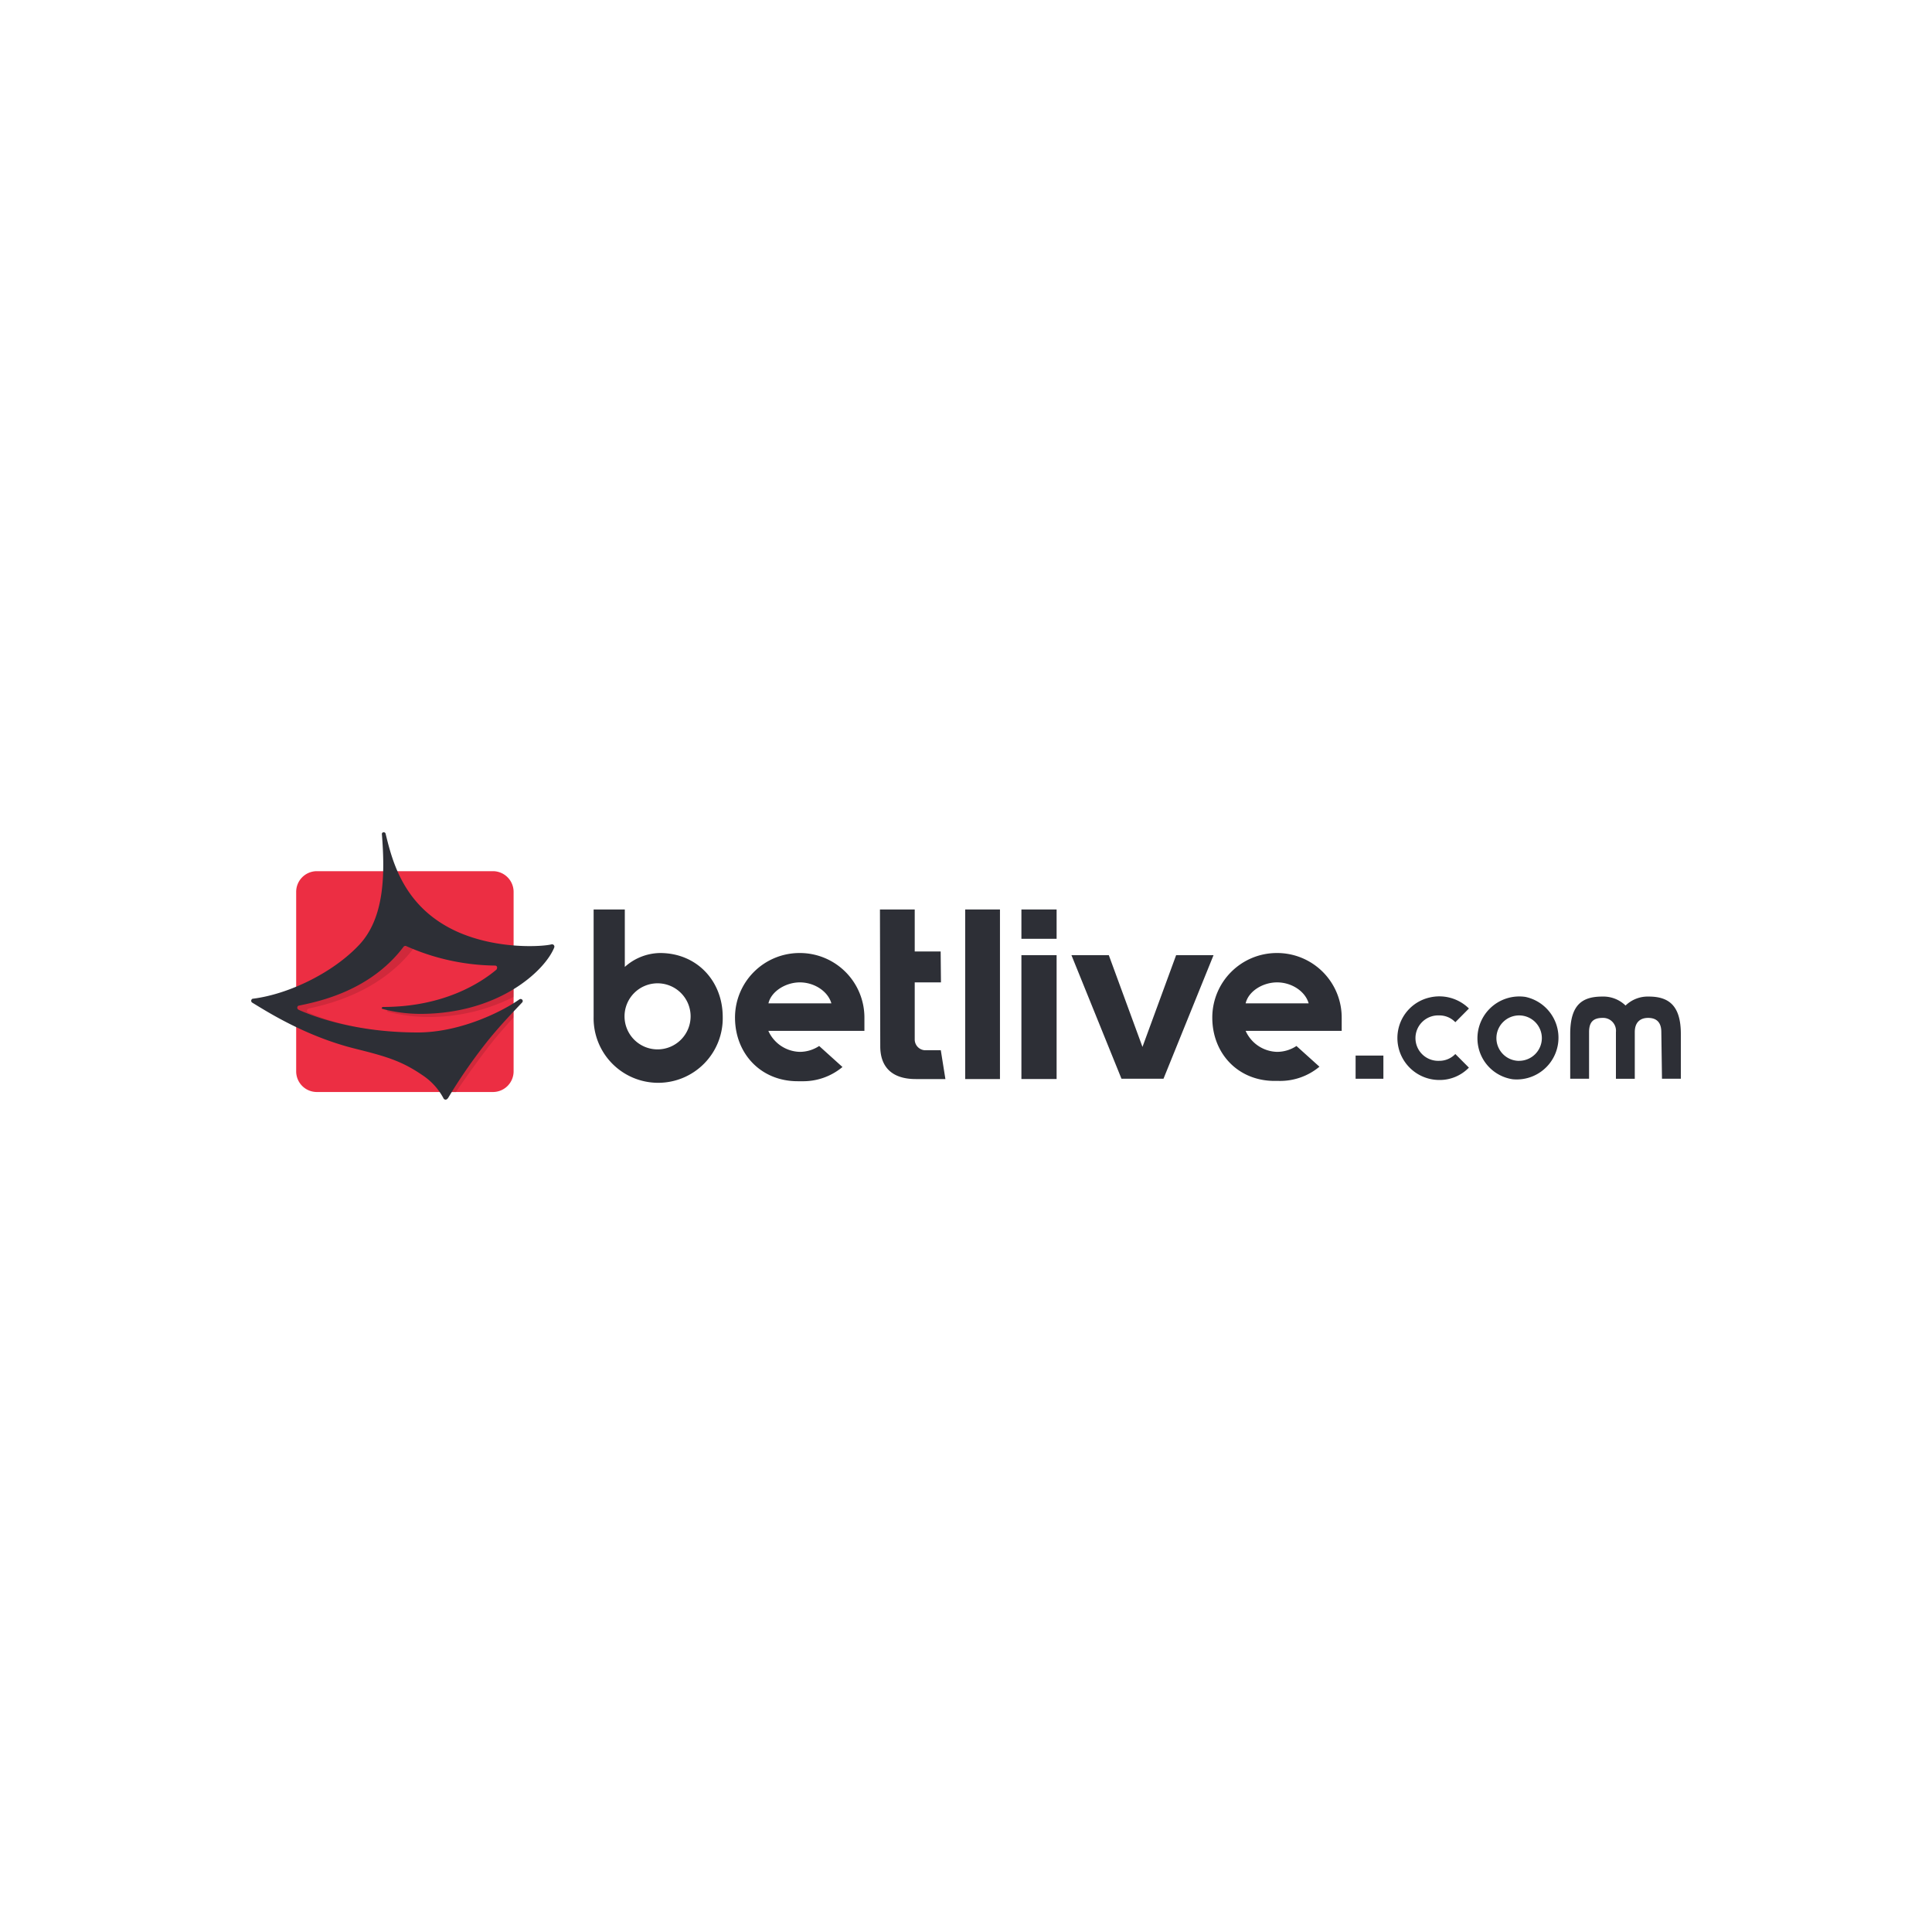 <svg id="Layer_1" data-name="Layer 1" xmlns="http://www.w3.org/2000/svg" viewBox="0 0 500 500"><defs><style>.cls-1{fill:#ec2e43;}.cls-2{fill:#010101;opacity:0.12;isolation:isolate;}.cls-3{fill:#2d2f36;}</style></defs><title>3562_500x500_white</title><path class="cls-1" d="M127.57,282.61H82a5.34,5.34,0,0,1-5.35-5.35V230.82A5.35,5.35,0,0,1,82,225.46h45.57a5.36,5.36,0,0,1,5.35,5.36v46.44A5.35,5.35,0,0,1,127.57,282.61Z"/><path class="cls-2" d="M132.84,260.39c0,.72.08.64.08,2.88-2,2.24-4.39,4.88-6.47,7.59-3.12,4.08-6.4,8.64-8.48,11.83-2.07,0-3.75-.08-3.75-.08L122,269.66l8.07-8C130.12,261.67,132.84,260.31,132.84,260.39Z"/><path class="cls-2" d="M130.84,251.28c-4.23,3.6-14.15,10-30.37,10-.24,0-.32.16-.32.24s0,.24.24.32a41.62,41.62,0,0,0,10.07,1.36,48.74,48.74,0,0,0,22.46-5.2,15,15,0,0,0-.32-4.47C132,251.76,130.92,251.2,130.84,251.28Z"/><path class="cls-3" d="M170.81,246.64a13.92,13.92,0,0,0-9.11,3.6h0V235.37h-8.07v27.74h0a16.71,16.71,0,1,0,33.41,0C187,253.84,180.32,246.64,170.81,246.64Zm-.64,24.94a8.55,8.55,0,1,1,8.56-8.55A8.56,8.56,0,0,1,170.17,271.58Z"/><path class="cls-3" d="M207,254.24c3.76,0,7.28,2.31,8.16,5.43H198.87C199.59,256.55,203.35,254.24,207,254.24Zm5,16.46a9.12,9.12,0,0,1-5,1.52h0a9.17,9.17,0,0,1-8.15-5.43h24.86v-3.44A16.71,16.71,0,0,0,207,246.64h-.08a16.7,16.7,0,0,0-16.7,16.71c0,9.27,6.63,16.47,16.22,16.47h1.12a15.86,15.86,0,0,0,10.47-3.68Z"/><path class="cls-3" d="M330.52,254.24c3.76,0,7.28,2.31,8.16,5.43H322.37C323.09,256.55,326.77,254.24,330.52,254.24Zm5,16.46a9.12,9.12,0,0,1-5,1.52h0a9.17,9.17,0,0,1-8.15-5.43h24.86v-3.44a16.7,16.7,0,0,0-16.71-16.71h-.08a16.7,16.7,0,0,0-16.7,16.71c0,9.27,6.63,16.39,16.14,16.39H331a15.86,15.86,0,0,0,10.47-3.68Z"/><path class="cls-3" d="M244.67,279.26H237c-6.24,0-9.19-3.2-9.19-8.48,0-.32-.08-35.41-.08-35.41h9v10.87h6.71l.08,8h-6.79V269a2.79,2.79,0,0,0,3,2.8h3.75Z"/><path class="cls-3" d="M249.79,279.26V235.37h9v43.89Z"/><rect class="cls-3" x="264.34" y="247.2" width="9.11" height="32.05"/><polygon class="cls-3" points="301.11 279.18 314.06 247.2 304.38 247.2 295.67 270.94 295.67 270.94 286.96 247.2 277.29 247.2 290.24 279.18 301.11 279.18"/><rect class="cls-3" x="264.34" y="235.37" width="9.11" height="7.59"/><rect class="cls-3" x="350.83" y="273.18" width="7.19" height="6"/><path class="cls-3" d="M430.12,279.18H435V267.59c0-7.44-3.2-9.68-8.31-9.68a8.25,8.25,0,0,0-6,2.32h0a8.24,8.24,0,0,0-6-2.32c-5.12,0-8.32,2-8.32,9.68v11.59h4.88V267.11c0-2.64,1.12-3.68,3.52-3.68a3.33,3.33,0,0,1,3.43,3.68v12.07h4.88V267.11c0-2.72,1.6-3.68,3.44-3.68,2.39,0,3.43,1.36,3.43,3.68Z"/><path class="cls-3" d="M380.16,261A10.9,10.9,0,0,0,370,258.15a10.72,10.72,0,0,0-8.15,8.4,10.86,10.86,0,0,0,10.63,12.95,10.52,10.52,0,0,0,7.67-3.2l-3.51-3.52a5.73,5.73,0,0,1-4.24,1.76,5.88,5.88,0,1,1,.08-11.75,5.68,5.68,0,0,1,4.16,1.76Z"/><path class="cls-3" d="M394.79,258a10.83,10.83,0,0,0-12.31,12.31,10.69,10.69,0,0,0,9,9A10.8,10.8,0,0,0,394.79,258Zm-1.6,16.55a5.88,5.88,0,1,1,5.84-5.83A5.9,5.9,0,0,1,393.19,274.54Z"/><path class="cls-2" d="M107.58,244.72C98.79,256.79,84.8,259.91,79.92,261a.6.6,0,0,0-.48.56.44.44,0,0,0,.32.48c3.76,1.6,15,5.76,32,5.52,0,0,1.6,1.75-.8,1.59s-24.78-2.63-27.26-3.27-10.79-3.28-11.27-4.24a2.27,2.27,0,0,1,1.6-3.12c1.84-.56,12.95-4.15,15.75-5.43a60.61,60.61,0,0,0,8.71-5.6c1.92-1.52,8.39-5.27,9.27-4.39S107.74,244.48,107.58,244.72Z"/><path class="cls-3" d="M99,261.11a38.45,38.45,0,0,0,9.75,1.28c20.38,0,32.3-11.19,34.69-17.19a.61.61,0,0,0-.72-.8c-2.07.56-13.83,1.44-24.38-3.27-13.83-6.24-16.78-18.15-18.54-25.34a.48.48,0,0,0-.48-.4.45.45,0,0,0-.48.56c.8,10.15.72,21.5-5.84,28.53-6.79,7.28-18.38,12.87-27.65,14a.57.57,0,0,0-.08,1c3.35,2,13.5,8.64,26.61,11.91,8.08,2,12.07,3.2,17.35,6.8a16.39,16.39,0,0,1,5.52,6,.63.63,0,0,0,.56.4c.32,0,.48-.24.64-.4a135,135,0,0,1,9.43-13.75c3.59-4.63,7.75-8.87,9.75-11a.61.61,0,0,0,.16-.4.56.56,0,0,0-.88-.4c-4,2.88-15,8.56-26.3,8.56-16.39,0-27.18-4.24-30.77-5.84-.4-.24-.4-.4-.4-.64a.52.52,0,0,1,.48-.48c4.79-1,18.3-3.68,27-15.19a.6.6,0,0,1,.8-.16,58.2,58.2,0,0,0,22.87,5,.51.51,0,0,1,.56.56,1.14,1.14,0,0,1-.16.48c-4.08,3.44-13.67,9.67-29.34,9.67-.24,0-.32.16-.32.24C98.71,261,98.79,261,99,261.11Z"/></svg>
